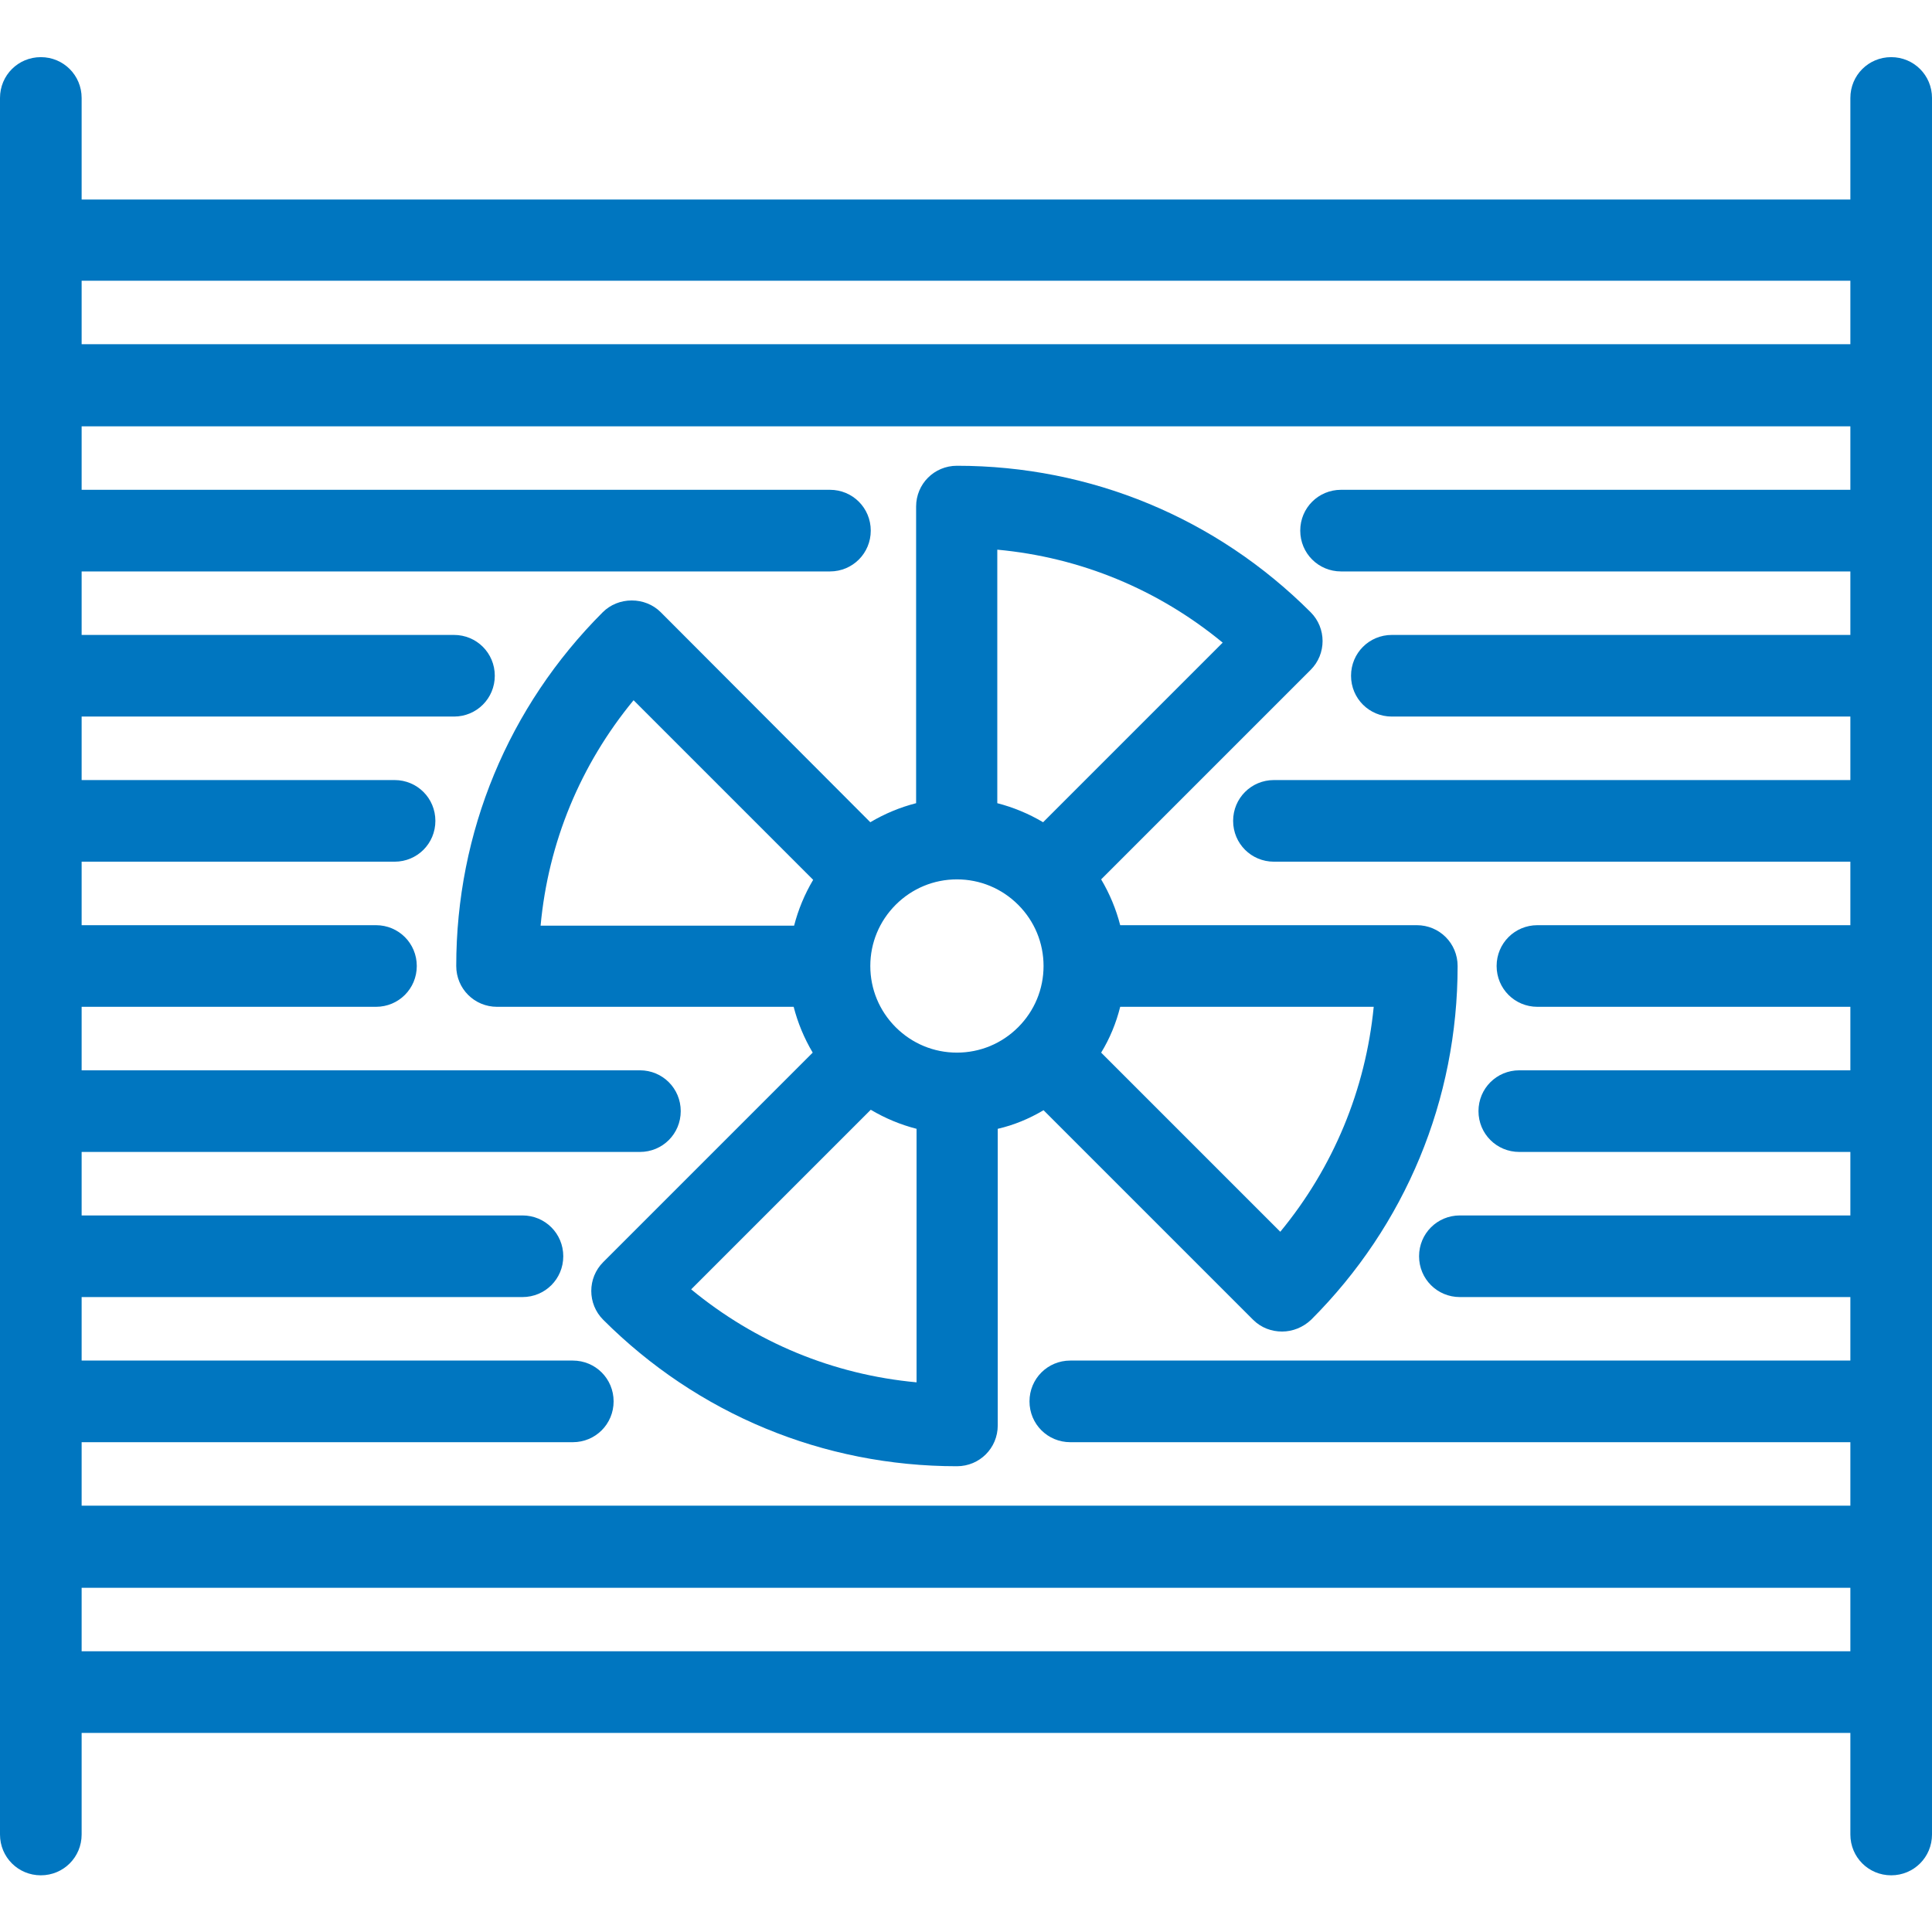 <?xml version="1.0" encoding="UTF-8"?>
<!-- Generator: Adobe Illustrator 22.1.0, SVG Export Plug-In . SVG Version: 6.00 Build 0)  -->
<svg xmlns="http://www.w3.org/2000/svg" xmlns:xlink="http://www.w3.org/1999/xlink" version="1.1" id="Capa_1" x="0px" y="0px" viewBox="0 0 426 426" style="enable-background:new 0 0 426 426;" xml:space="preserve">
<style type="text/css">
	.st0{fill:#0076C0;}
</style>
<g>
	<path class="st0" d="M417,12.6c-5,0-9,4-9,9v22.4H18V21.6c0-5-4-9-9-9s-9,4-9,9v382.9c0,5,4,9,9,9s9-4,9-9v-22.4h390v22.4   c0,5,4,9,9,9s9-4,9-9V21.6C426,16.6,422,12.6,417,12.6z M18,318h108.3c5,0,9-4,9-9s-4-9-9-9H18v-14h97.2c5,0,9-4,9-9s-4-9-9-9H18   v-14h123.1c5,0,9-4,9-9s-4-9-9-9H18v-14h64.9c5,0,9-4,9-9s-4-9-9-9H18v-14h69c5,0,9-4,9-9s-4-9-9-9H18v-14h82.1c5,0,9-4,9-9   s-4-9-9-9H18v-14h165c5,0,9-4,9-9s-4-9-9-9H18V94h390v14H295.7c-5,0-9,4-9,9s4,9,9,9H408v14H306.9c-5,0-9,4-9,9s4,9,9,9H408v14   H280.9c-5,0-9,4-9,9s4,9,9,9H408v14h-69c-5,0-9,4-9,9s4,9,9,9h69v14h-73c-5,0-9,4-9,9s4,9,9,9h73v14h-86.1c-5,0-9,4-9,9s4,9,9,9   H408v14H236c-5,0-9,4-9,9s4,9,9,9h172v14H18V318z M408,61.9v14H18v-14H408z M18,364.1v-14h390v14H18z"></path>
	<path class="st0" d="M230.1,244.8l46.2,46.2c1.8,1.8,4.1,2.6,6.4,2.6s4.6-0.9,6.4-2.6c20.8-20.8,32.3-48.5,32.3-78c0-5-4-9-9-9H247   c-0.9-3.5-2.3-6.9-4.2-10.1l46.2-46.2c3.5-3.5,3.5-9.2,0-12.7c-20.8-20.8-48.5-32.3-78-32.3c-5,0-9,4-9,9v65.4   c-3.5,0.9-6.9,2.3-10.1,4.2L145.7,135c-1.7-1.7-4-2.6-6.4-2.6s-4.7,0.9-6.4,2.6c-20.8,20.8-32.3,48.5-32.3,78c0,5,4,9,9,9h65.4   c0.9,3.5,2.3,6.9,4.2,10.1L133,278.3c-3.5,3.5-3.5,9.2,0,12.7c20.8,20.8,48.5,32.3,78,32.3c5,0,9-4,9-9v-65.4   C223.5,248.1,226.9,246.7,230.1,244.8z M282.3,271.6l-39.5-39.5c1.9-3.1,3.3-6.5,4.2-10.1h55.9C301.1,240.3,294,257.4,282.3,271.6z    M269.6,141.7l-39.6,39.6c-3.2-1.9-6.6-3.3-10.1-4.2v-55.9C238.3,122.9,255.4,130,269.6,141.7z M211,193.9c5.1,0,9.9,2,13.5,5.6   s5.6,8.4,5.6,13.5s-2,9.9-5.6,13.5c-3.6,3.6-8.4,5.6-13.5,5.6s-9.9-2-13.5-5.6c-3.6-3.6-5.6-8.4-5.6-13.5s2-9.9,5.6-13.5   C201.1,195.9,205.9,193.9,211,193.9z M139.7,154.4l39.6,39.6c-1.9,3.2-3.3,6.6-4.2,10.1h-55.9C120.9,185.7,128,168.6,139.7,154.4z    M152.4,284.3l39.6-39.6c3.2,1.9,6.6,3.3,10.1,4.2v55.9C183.7,303.1,166.6,296,152.4,284.3z"></path>
</g>
</svg>
